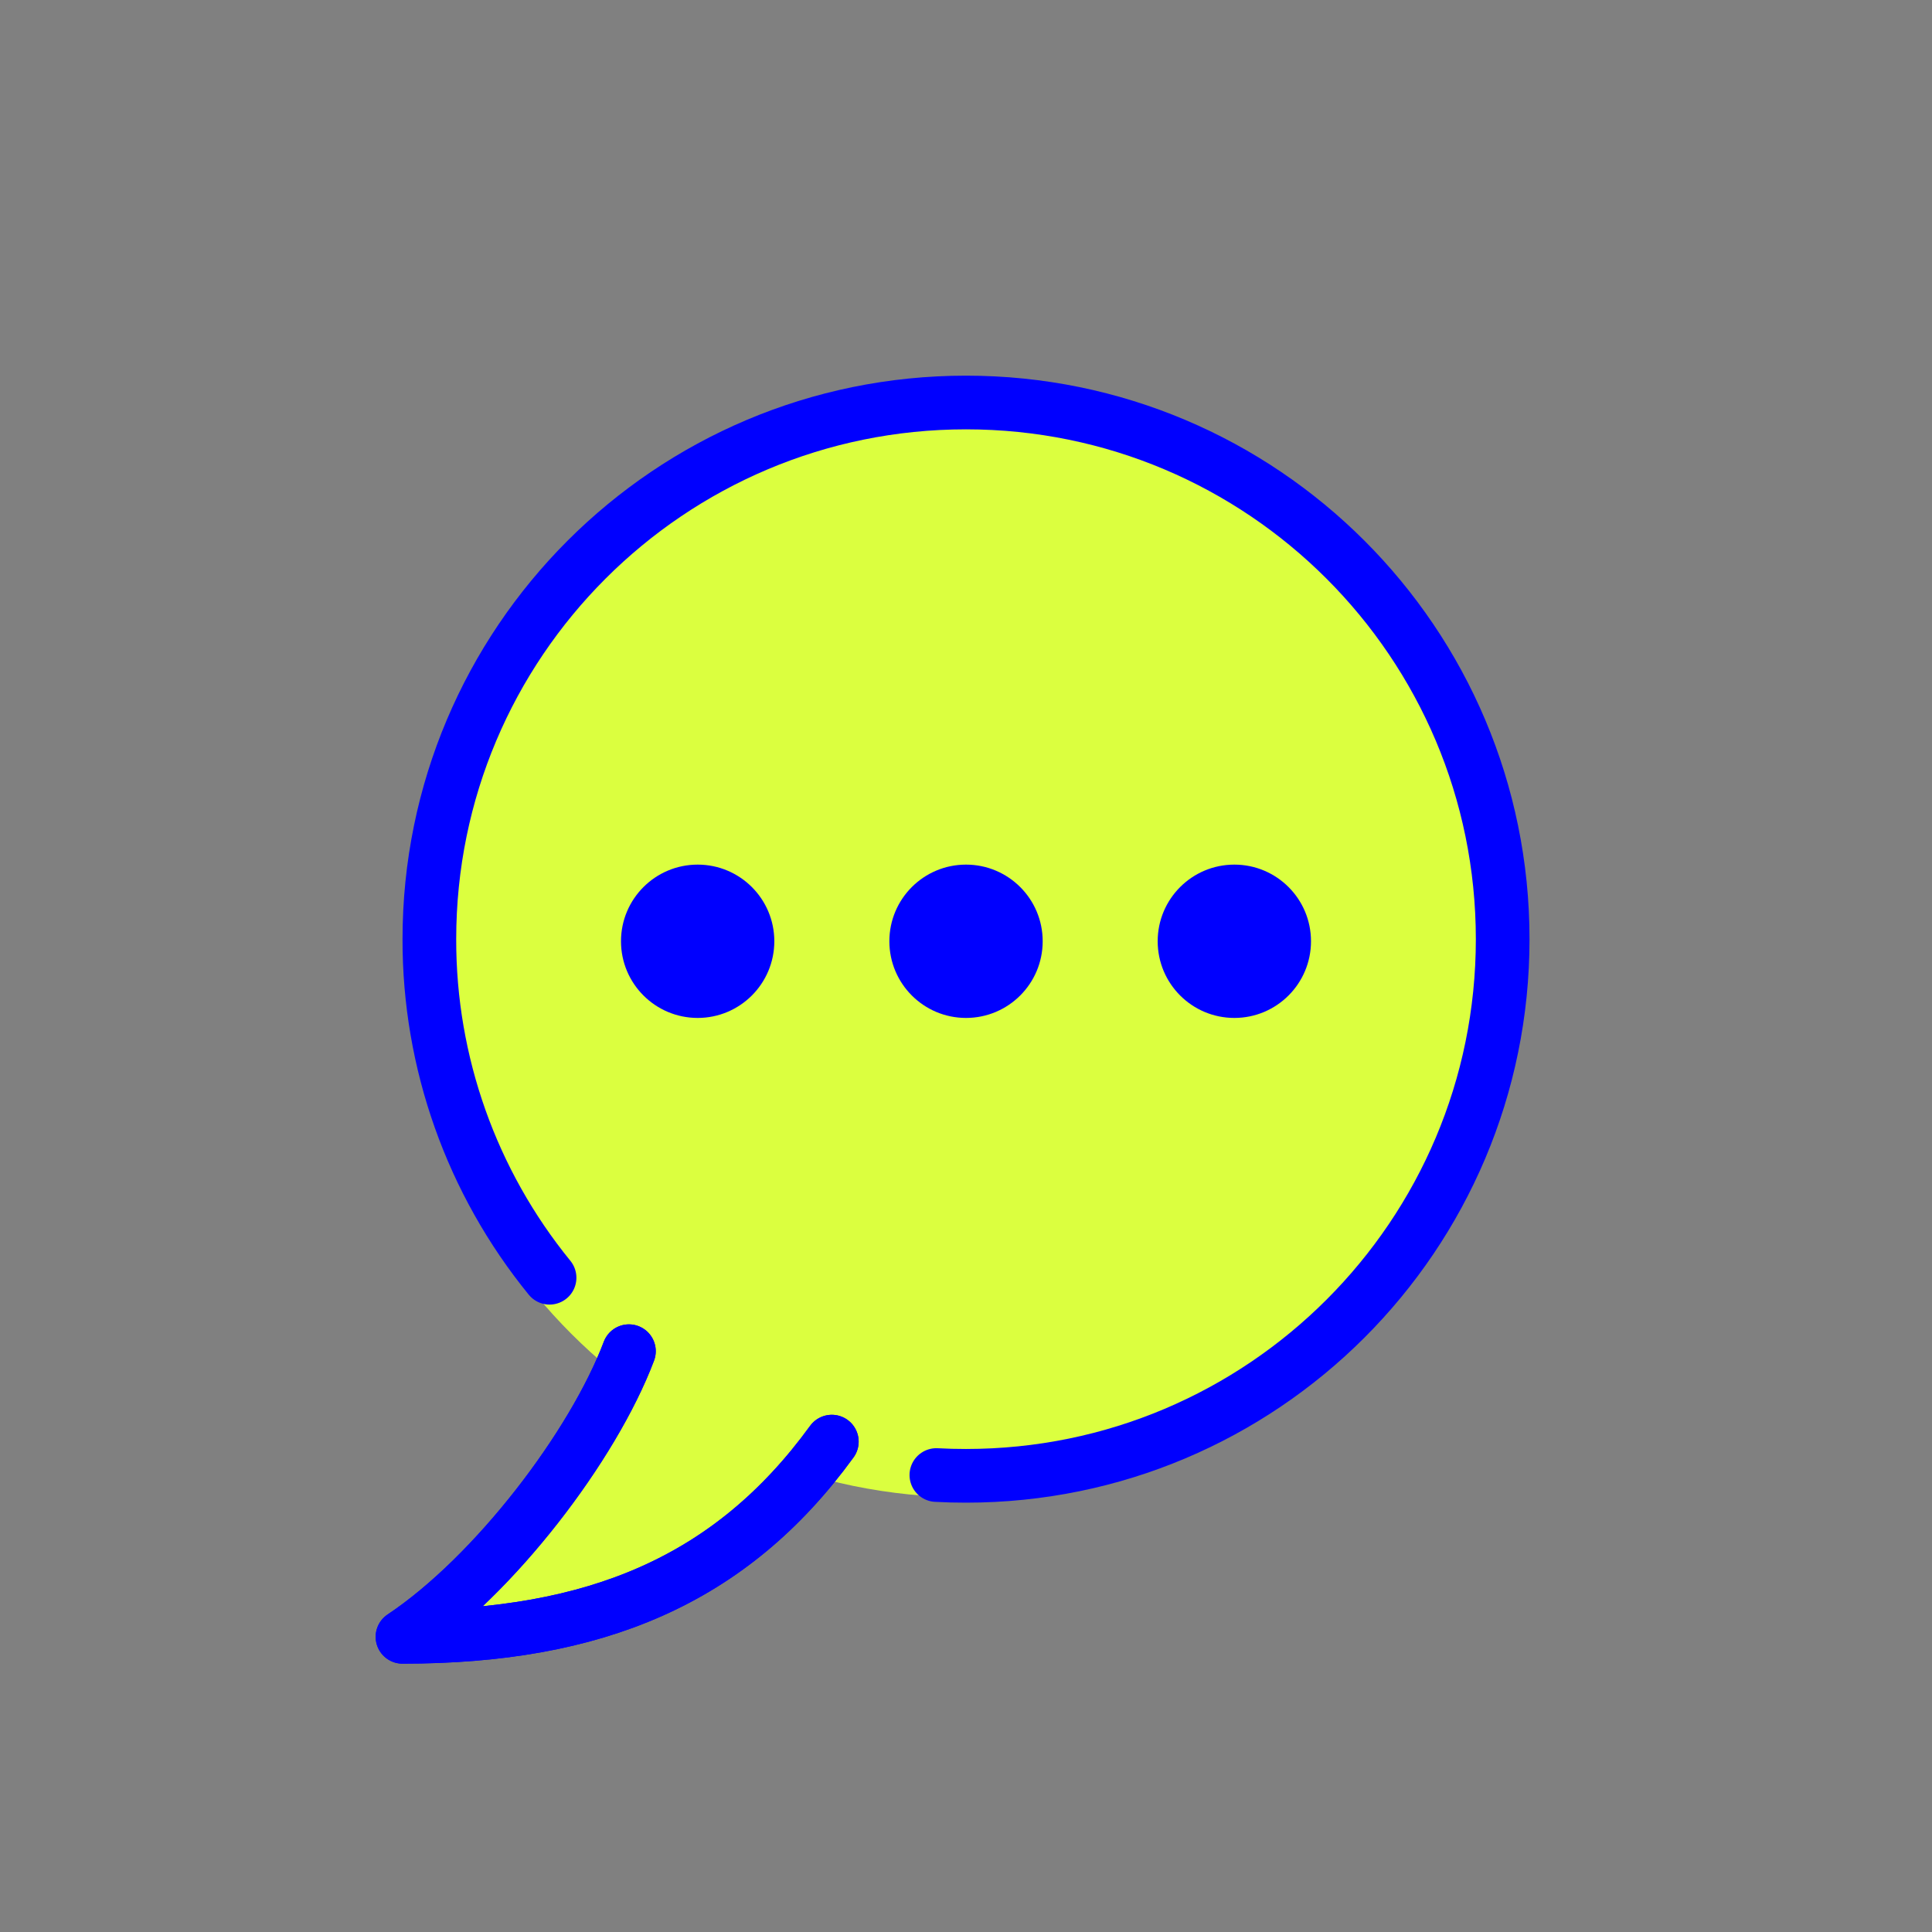 <svg xmlns="http://www.w3.org/2000/svg" fill="none" viewBox="0 0 42 42" height="42" width="42">
<rect x="0" y="0" width="42" height="42" fill="#808080" stroke="none"/>
<path fill="#DBFF3F" d="M21 32.55C27.701 32.55 33.133 27.118 33.133 20.416C33.133 13.716 27.701 8.283 21 8.283C14.299 8.283 8.867 13.716 8.867 20.416C8.867 27.118 14.299 32.55 21 32.55Z"></path>
<path fill="#DBFF3F" d="M13.672 29.374C12.895 31.43 10.752 34.248 8.75 35.583C12.93 35.583 15.886 34.363 18.083 31.34"></path>
<path fill="#0000FF" d="M15.167 22.129C16.087 22.129 16.833 21.383 16.833 20.462C16.833 19.542 16.087 18.796 15.167 18.796C14.246 18.796 13.5 19.542 13.5 20.462C13.5 21.383 14.246 22.129 15.167 22.129Z"></path>
<path fill="#0000FF" d="M21 22.129C21.921 22.129 22.667 21.383 22.667 20.462C22.667 19.542 21.921 18.796 21 18.796C20.08 18.796 19.334 19.542 19.334 20.462C19.334 21.383 20.08 22.129 21 22.129Z"></path>
<path fill="#0000FF" d="M26.834 22.129C27.754 22.129 28.5 21.383 28.5 20.462C28.5 19.542 27.754 18.796 26.834 18.796C25.913 18.796 25.167 19.542 25.167 20.462C25.167 21.383 25.913 22.129 26.834 22.129Z"></path>
<path stroke-linejoin="round" stroke-linecap="round" stroke-miterlimit="10" stroke-width="1.167" stroke="#0000FF" d="M13.672 29.374C12.895 31.43 10.752 34.248 8.75 35.583C12.93 35.583 15.886 34.363 18.083 31.34"></path>
<path stroke-linejoin="round" stroke-linecap="round" stroke-miterlimit="10" stroke-width="1.167" stroke="#0000FF" d="M13.672 29.374C12.895 31.43 10.752 34.248 8.75 35.583C12.93 35.583 15.886 34.363 18.083 31.34"></path>
<path stroke-linecap="round" stroke-miterlimit="10" stroke-width="1.167" stroke="#0000FF" d="M11.947 27.777C10.252 25.698 9.329 23.098 9.334 20.417C9.334 13.973 14.557 8.75 21 8.75C27.444 8.75 32.667 13.973 32.667 20.417C32.667 26.86 27.444 32.083 21 32.083C20.784 32.083 20.57 32.078 20.356 32.066"></path>
</svg>
